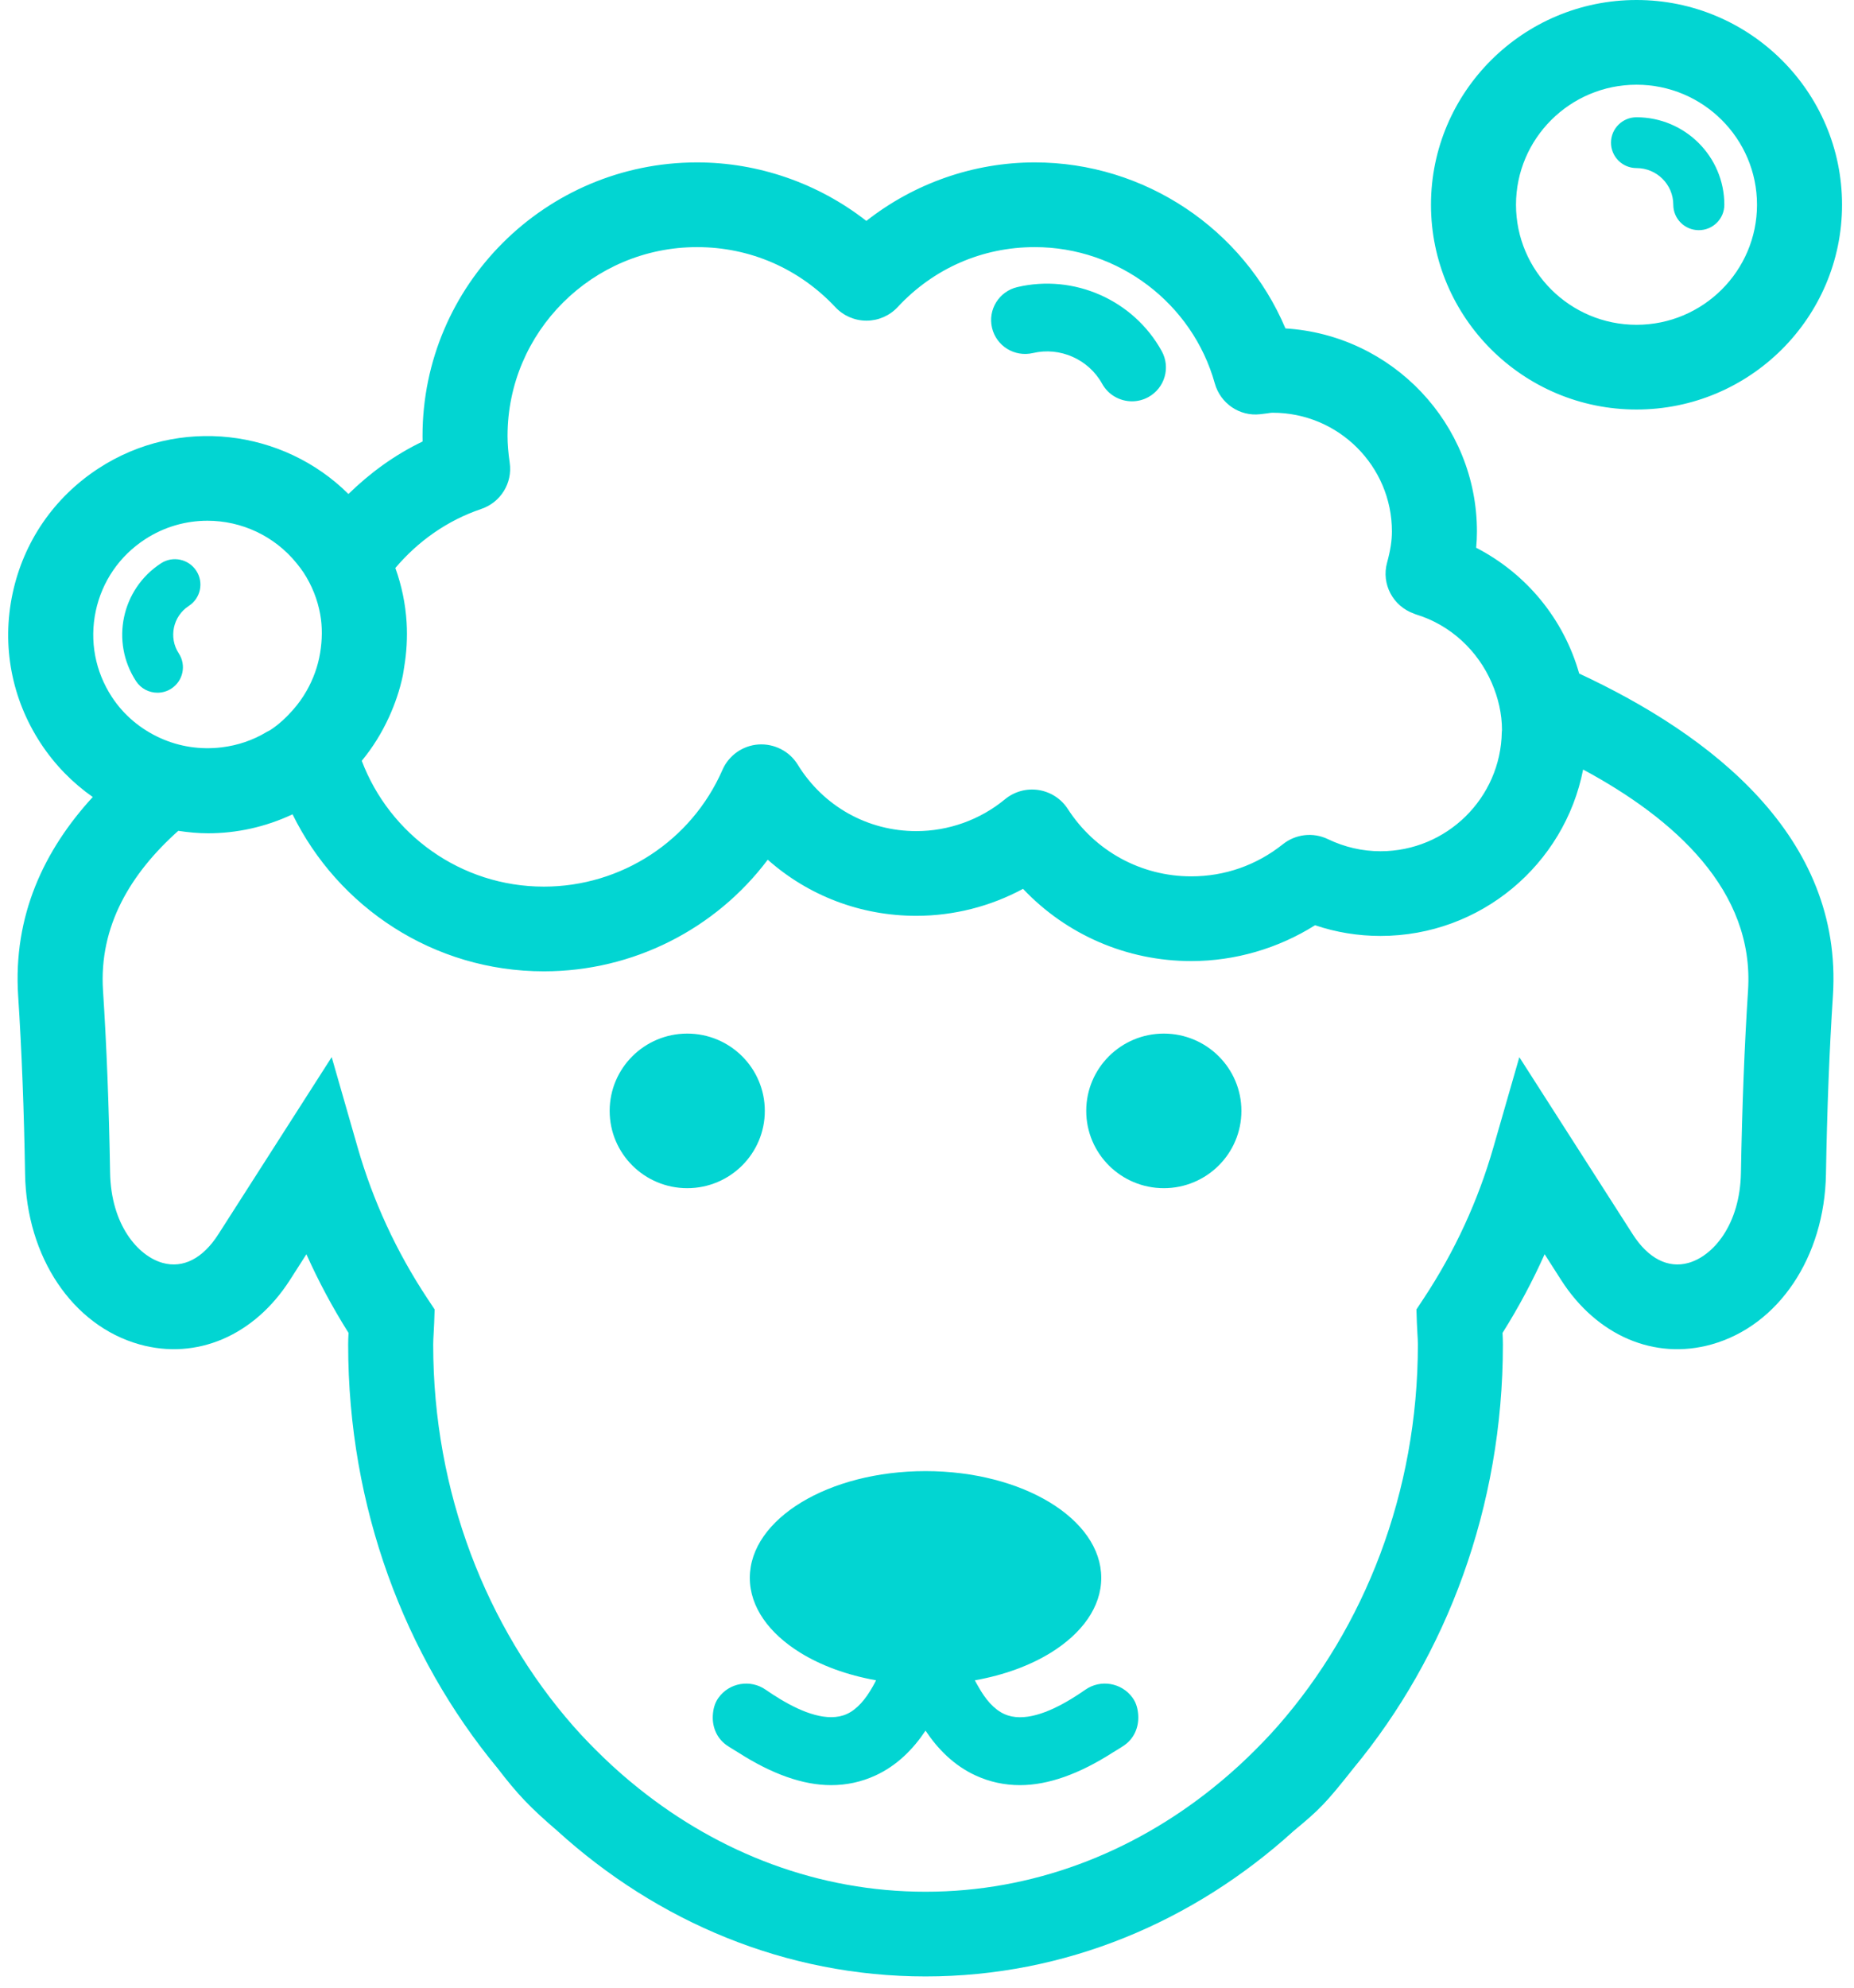 <svg xmlns="http://www.w3.org/2000/svg" xmlns:xlink="http://www.w3.org/1999/xlink" width="98px" height="105px" viewBox="0 0 98 105"><title>noun_dog shampoo_1149286 2</title><desc>Created with Sketch.</desc><g id="Welcome" stroke="none" stroke-width="1" fill="none" fill-rule="evenodd"><g id="Desktop-HD" transform="translate(-1207, -807)" fill="#02D5D2" fill-rule="nonzero"><g id="noun_dog-shampoo_1149286-2" transform="translate(1206.341, 807)"><g id="noun_dog-shampoo_1149286" transform="translate(0.659, 0)"><path d="M83.474,35.581 C82.663,32.721 80.707,30.317 78.028,28.935 C78.056,28.646 78.069,28.36 78.069,28.075 C78.069,22.374 73.587,17.695 67.947,17.349 C65.729,12.107 60.514,8.579 54.697,8.579 C51.462,8.579 48.318,9.686 45.794,11.67 C43.254,9.686 40.093,8.579 36.846,8.579 C28.844,8.579 22.334,15.062 22.334,23.029 C22.334,23.127 22.335,23.224 22.337,23.323 C20.86,24.029 19.557,24.985 18.418,26.096 C14.968,22.67 9.46,21.98 5.221,24.735 C2.862,26.266 1.244,28.619 0.663,31.362 C0.082,34.106 0.609,36.909 2.147,39.258 C2.899,40.406 3.84,41.358 4.903,42.102 C2.327,44.91 0.685,48.372 0.96,52.612 C1.147,55.478 1.27,58.642 1.325,62.015 C1.399,66.404 3.828,70.022 7.37,71.018 C10.39,71.864 13.441,70.561 15.331,67.607 L16.196,66.256 C16.837,67.688 17.581,69.076 18.423,70.411 C18.412,70.615 18.403,70.821 18.403,71.027 C18.403,79.629 21.395,87.48 26.298,93.404 C27.369,94.797 27.996,95.459 29.457,96.714 C34.744,101.515 41.53,104.406 48.923,104.406 C56.315,104.406 63.101,101.515 68.388,96.714 C69.745,95.592 70.056,95.289 71.547,93.404 C76.45,87.479 79.441,79.629 79.441,71.027 C79.441,70.82 79.432,70.615 79.422,70.411 C80.263,69.075 81.006,67.687 81.647,66.254 L82.513,67.607 C84.403,70.562 87.458,71.866 90.476,71.018 C94.017,70.022 96.444,66.404 96.518,62.016 C96.576,58.606 96.7,55.442 96.885,52.611 C97.432,44.169 90.397,38.8 83.474,35.581 Z M92.399,52.322 C92.211,55.222 92.085,58.458 92.024,61.941 C91.978,64.696 90.556,66.345 89.254,66.712 C88.176,67.018 87.123,66.482 86.304,65.202 L80.31,55.846 L78.936,60.619 C78.126,63.439 76.89,66.117 75.263,68.579 L74.871,69.172 L74.894,69.881 C74.9,70.066 74.91,70.25 74.922,70.434 C74.934,70.631 74.947,70.827 74.947,71.027 C74.947,78.855 72.121,85.955 67.555,91.165 C67.039,91.753 66.496,92.31 65.937,92.849 C65.341,93.422 64.722,93.963 64.08,94.476 C59.806,97.894 54.58,99.932 48.923,99.932 C43.265,99.932 38.039,97.894 33.765,94.476 C33.123,93.963 32.503,93.422 31.908,92.848 C31.349,92.31 30.806,91.753 30.29,91.165 C25.724,85.955 22.898,78.855 22.898,71.027 C22.898,70.827 22.911,70.631 22.922,70.434 C22.933,70.25 22.944,70.066 22.95,69.881 L22.974,69.171 L22.581,68.578 C20.953,66.117 19.716,63.439 18.906,60.62 L17.533,55.842 L11.54,65.203 C10.723,66.48 9.676,67.018 8.591,66.712 C7.288,66.345 5.865,64.696 5.819,61.941 C5.762,58.496 5.636,55.26 5.445,52.323 C5.225,48.925 6.903,46.141 9.423,43.889 C9.943,43.966 10.466,44.019 10.994,44.019 C12.509,44.019 14.034,43.688 15.464,43.016 C17.868,47.918 22.911,51.311 28.748,51.311 C33.469,51.311 37.828,49.075 40.582,45.414 C42.714,47.307 45.479,48.379 48.433,48.379 C50.412,48.379 52.354,47.882 54.076,46.954 C56.367,49.374 59.557,50.769 62.967,50.769 C65.282,50.769 67.561,50.104 69.512,48.876 C70.627,49.252 71.786,49.441 72.971,49.441 C78.276,49.441 82.704,45.653 83.681,40.651 C88.537,43.263 92.741,47.059 92.399,52.322 Z M5.912,36.815 C5.03,35.467 4.728,33.859 5.06,32.285 C5.393,30.712 6.322,29.362 7.675,28.484 L7.675,28.483 C8.692,27.823 9.835,27.508 10.968,27.508 C12.755,27.508 14.506,28.302 15.683,29.76 C15.807,29.915 15.931,30.07 16.042,30.239 C16.496,30.932 16.787,31.685 16.926,32.452 C17.048,33.128 17.032,33.812 16.923,34.481 C16.809,35.184 16.567,35.857 16.213,36.482 C16.006,36.848 15.761,37.192 15.475,37.513 C15.126,37.905 14.741,38.271 14.279,38.571 C14.228,38.604 14.172,38.621 14.121,38.652 C13.367,39.111 12.552,39.377 11.723,39.478 C10.606,39.615 9.478,39.447 8.46,38.983 C7.455,38.525 6.558,37.803 5.912,36.815 Z M25.441,26.885 C26.466,26.539 27.097,25.515 26.943,24.449 C26.864,23.902 26.828,23.451 26.828,23.029 C26.828,17.528 31.322,13.054 36.846,13.054 C39.64,13.054 42.237,14.181 44.158,16.229 C44.583,16.682 45.178,16.939 45.8,16.939 C45.802,16.939 45.804,16.939 45.805,16.939 C46.429,16.938 47.025,16.678 47.449,16.222 C49.348,14.179 51.922,13.054 54.697,13.054 C59.115,13.054 63.029,16.016 64.214,20.257 C64.509,21.309 65.523,22.009 66.613,21.881 L66.968,21.838 C67.071,21.824 67.17,21.803 67.276,21.803 C70.748,21.803 73.575,24.617 73.575,28.075 C73.575,28.562 73.493,29.085 73.319,29.721 C73.007,30.855 73.634,32.023 74.736,32.413 C74.77,32.425 74.8,32.443 74.834,32.453 C76.676,33.008 78.118,34.375 78.853,36.074 C79.19,36.853 79.393,37.694 79.393,38.571 C79.393,38.605 79.384,38.635 79.383,38.668 C79.33,42.149 76.479,44.967 72.971,44.967 C72.01,44.967 71.075,44.752 70.191,44.328 C69.413,43.953 68.487,44.058 67.811,44.597 C66.418,45.707 64.743,46.294 62.967,46.294 C60.321,46.294 57.882,44.964 56.444,42.736 C56.096,42.197 55.534,41.833 54.898,41.734 C54.263,41.635 53.615,41.814 53.12,42.223 C51.807,43.307 50.142,43.904 48.433,43.904 C45.861,43.904 43.518,42.591 42.166,40.391 C41.73,39.679 40.923,39.274 40.094,39.327 C39.258,39.385 38.524,39.901 38.189,40.667 C36.552,44.414 32.846,46.836 28.748,46.836 C24.346,46.836 20.591,44.067 19.122,40.19 C19.7,39.491 20.179,38.718 20.558,37.89 C20.877,37.193 21.129,36.46 21.291,35.692 C21.321,35.55 21.336,35.407 21.36,35.265 C21.495,34.469 21.54,33.672 21.493,32.882 C21.433,31.899 21.232,30.933 20.898,30.004 C22.08,28.609 23.618,27.501 25.441,26.885 Z M36.327,62.766 C34.062,62.766 32.226,60.938 32.226,58.683 C32.226,56.428 34.062,54.6 36.327,54.6 C38.592,54.6 40.427,56.428 40.427,58.683 C40.427,60.938 38.592,62.766 36.327,62.766 Z M65.619,58.683 C65.619,60.938 63.783,62.766 61.518,62.766 C59.253,62.766 57.417,60.938 57.417,58.683 C57.417,56.428 59.253,54.6 61.518,54.6 C63.783,54.6 65.619,56.428 65.619,58.683 Z M59.87,89.691 C60.075,89.978 60.149,90.304 60.166,90.632 C60.196,91.223 59.963,91.817 59.442,92.186 C59.226,92.338 59.018,92.45 58.806,92.586 C57.054,93.706 55.414,94.301 53.915,94.301 C53.096,94.301 52.316,94.132 51.579,93.795 C50.432,93.27 49.573,92.4 48.922,91.421 C48.271,92.4 47.413,93.27 46.266,93.795 C45.529,94.132 44.749,94.301 43.929,94.301 C42.43,94.301 40.79,93.706 39.038,92.586 C38.825,92.45 38.618,92.338 38.401,92.186 C37.881,91.817 37.648,91.223 37.678,90.632 C37.695,90.305 37.769,89.978 37.974,89.691 C38.548,88.885 39.67,88.697 40.48,89.264 C40.719,89.432 40.98,89.6 41.248,89.761 C42.404,90.458 43.76,90.997 44.764,90.543 C45.314,90.291 45.762,89.749 46.126,89.103 C46.189,88.991 46.25,88.88 46.307,88.762 C44.764,88.487 43.388,87.978 42.292,87.299 C40.65,86.281 39.634,84.89 39.634,83.352 C39.634,80.238 43.793,77.712 48.922,77.712 C54.052,77.712 58.211,80.238 58.211,83.352 C58.211,84.89 57.195,86.281 55.553,87.299 C54.455,87.979 53.076,88.489 51.53,88.763 C51.587,88.882 51.654,88.989 51.718,89.103 C52.076,89.743 52.52,90.287 53.084,90.544 C54.093,91.004 55.446,90.46 56.599,89.762 C56.866,89.6 57.126,89.432 57.364,89.264 C58.17,88.696 59.294,88.884 59.87,89.691 Z M52.437,17.318 C52.209,16.356 52.809,15.392 53.774,15.166 C56.779,14.46 59.917,15.851 61.406,18.545 C61.886,19.411 61.569,20.5 60.7,20.977 C60.425,21.128 60.128,21.199 59.834,21.199 C59.2,21.199 58.586,20.865 58.258,20.273 C57.543,18.98 56.03,18.311 54.599,18.65 C53.628,18.875 52.664,18.28 52.437,17.318 Z M86.504,21.633 C92.495,21.633 97.368,16.78 97.368,10.816 C97.368,4.853 92.495,0 86.504,0 C80.513,0 75.64,4.853 75.64,10.816 C75.64,16.78 80.513,21.633 86.504,21.633 Z M92.873,10.816 C92.873,14.314 90.016,17.158 86.504,17.158 C82.992,17.158 80.134,14.314 80.134,10.816 C80.134,7.319 82.992,4.475 86.504,4.475 C90.016,4.475 92.873,7.319 92.873,10.816 Z M85.155,7.537 C85.155,6.796 85.759,6.195 86.504,6.195 C89.063,6.195 91.146,8.268 91.146,10.816 C91.146,11.558 90.542,12.159 89.797,12.159 C89.052,12.159 88.448,11.558 88.448,10.816 C88.448,9.748 87.576,8.879 86.504,8.879 C85.759,8.879 85.155,8.278 85.155,7.537 Z M9.058,36.375 C8.83,36.523 8.575,36.593 8.323,36.593 C7.882,36.593 7.45,36.379 7.192,35.984 C5.831,33.905 6.422,31.113 8.509,29.758 C9.132,29.351 9.969,29.529 10.375,30.15 C10.782,30.771 10.605,31.602 9.982,32.007 C9.14,32.554 8.902,33.68 9.451,34.517 C9.857,35.138 9.681,35.97 9.058,36.375 Z" id="Shape"></path></g></g></g></g></svg>